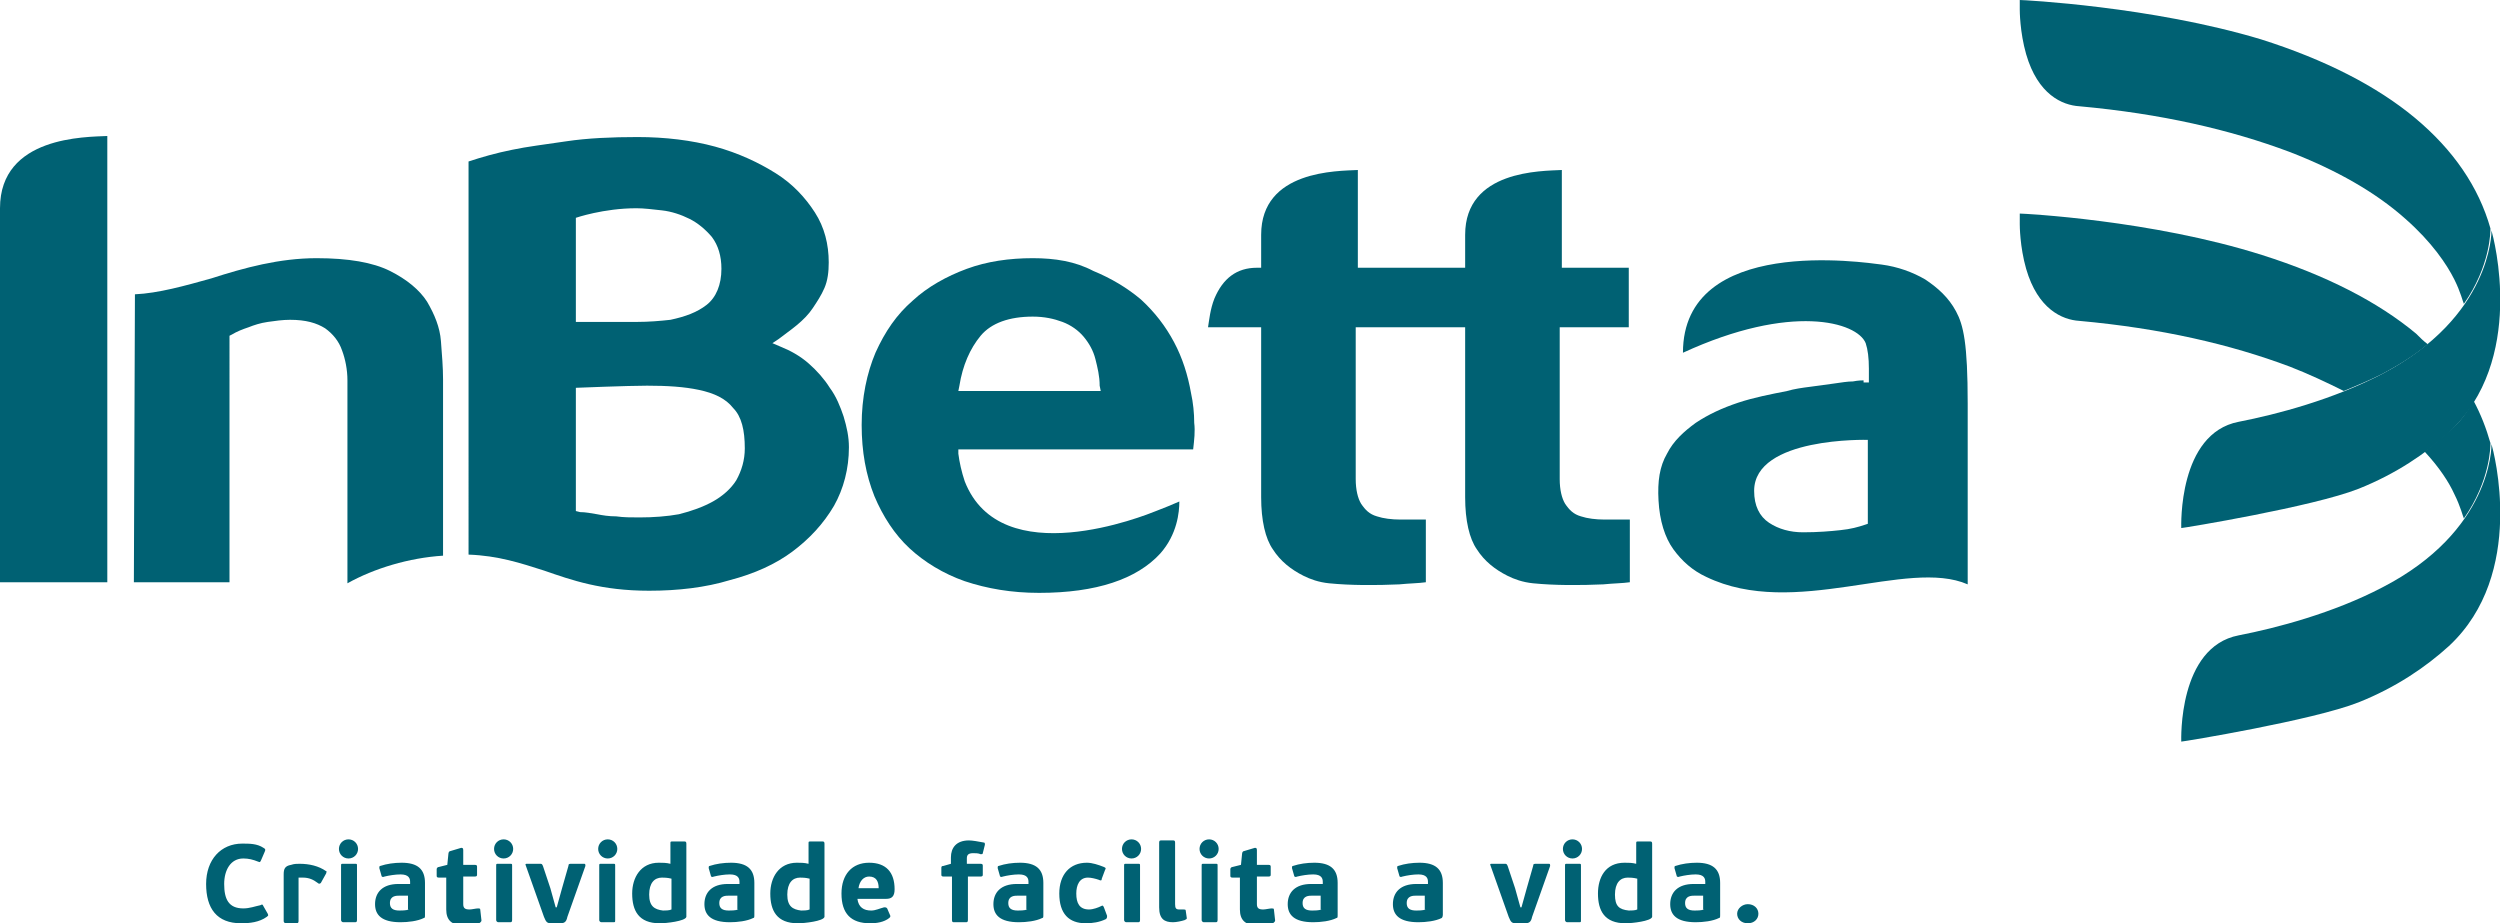 <svg xmlns="http://www.w3.org/2000/svg" xmlns:xlink="http://www.w3.org/1999/xlink" version="1.1" x="0px" y="0px" viewBox="0 0 235.3 86.9" style="enable-background:new 0 0 235.3 86.9;" xml:space="preserve"> <style type="text/css"> .st0{fill:#F6F6F6;} .st1{clip-path:url(#SVGID_00000102523801952455881910000015423339279442407041_);} .st2{clip-path:url(#SVGID_00000052074990605214317260000017645152801038321040_);} .st3{fill:#006553;} .st4{opacity:0.3;} .st5{clip-path:url(#SVGID_00000082351678077981090330000013801660952738575019_);} .st6{clip-path:url(#SVGID_00000088105731279005912060000012354973478727436732_);} .st7{clip-path:url(#SVGID_00000089540700052636645020000002441865503596996004_);} .st8{clip-path:url(#SVGID_00000107568758446388381520000012017098106522384256_);} .st9{clip-path:url(#SVGID_00000036933937010986317960000000396923608981775254_);} .st10{clip-path:url(#SVGID_00000013184026669875078340000002468716881058828432_);} .st11{clip-path:url(#SVGID_00000029026171500875112110000018117578583438470314_);} .st12{fill:#FFFFFF;} .st13{fill:#EF7E07;} .st14{fill:none;} .st15{fill:none;stroke:#EE7D00;} .st16{fill:#3F3F3F;} .st17{fill:#30BD39;} .st18{fill-rule:evenodd;clip-rule:evenodd;fill:#EFF0F0;} .st19{clip-path:url(#SVGID_00000014621245285970232430000009036311802167641482_);} .st20{fill:#006072;} .st21{fill:#010101;} .st22{fill:#E52F33;} .st23{opacity:0.4;clip-path:url(#SVGID_00000027578924695232312370000016450088241238171788_);} .st24{clip-path:url(#SVGID_00000069358263863781163320000011087066890974788530_);} .st25{clip-path:url(#SVGID_00000065760306537937669530000012127656100925492116_);} .st26{fill:none;stroke:#FFFFFF;stroke-width:2;stroke-miterlimit:10;} .st27{clip-path:url(#SVGID_00000093177926518131660380000001186851032165853580_);} .st28{fill:none;stroke:#FFFFFF;stroke-miterlimit:10;} .st29{fill:none;stroke:#FFFFFF;stroke-width:2;stroke-linecap:round;stroke-linejoin:round;stroke-dasharray:0,5.548;} .st30{fill-rule:evenodd;clip-rule:evenodd;fill:#006072;} .st31{fill-rule:evenodd;clip-rule:evenodd;fill:#FFFFFF;} .st32{clip-path:url(#SVGID_00000065045775574142870920000007484441847824451514_);} .st33{fill:none;stroke:#000000;stroke-miterlimit:10;} .st34{clip-path:url(#SVGID_00000119087381504152990130000005002930025534299266_);} .st35{fill:#006173;} .st36{clip-path:url(#SVGID_00000080204305878736159730000004219649880178344096_);} .st37{opacity:0.51;clip-path:url(#SVGID_00000137123463749372432480000005446043157599715003_);} .st38{clip-path:url(#SVGID_00000015346474762526324010000015506208934033320368_);fill:#EE7D00;} .st39{opacity:0.31;clip-path:url(#SVGID_00000170978664116595376740000008668526933506491778_);} .st40{clip-path:url(#SVGID_00000095304691347939108530000014904901708077756318_);} .st41{opacity:0.33;} .st42{fill:#FFFFFF;stroke:#FFFFFF;stroke-width:2;stroke-miterlimit:10;} .st43{clip-path:url(#SVGID_00000057841644867236752700000017006820625969419699_);} .st44{opacity:0.3;clip-path:url(#SVGID_00000057841644867236752700000017006820625969419699_);} .st45{clip-path:url(#SVGID_00000051360545712075624890000009705755503712085145_);} .st46{opacity:0.3;clip-path:url(#SVGID_00000051360545712075624890000009705755503712085145_);} .st47{clip-path:url(#SVGID_00000069356166223397268940000003259718917500237705_);} .st48{opacity:0.3;clip-path:url(#SVGID_00000069356166223397268940000003259718917500237705_);} .st49{fill:#EE7D00;} .st50{fill:none;stroke:#3F3F3F;stroke-width:2;stroke-miterlimit:10;} .st51{fill:none;stroke:#3F3F3F;stroke-miterlimit:10;} .st52{fill:#3F3F3F;stroke:#3F3F3F;stroke-miterlimit:10;} .st53{fill:none;stroke:#EF7E07;stroke-miterlimit:10;} .st54{fill-rule:evenodd;clip-rule:evenodd;fill:#EF7E07;} .st55{fill:none;stroke:#00AE42;stroke-miterlimit:10;} .st56{fill-rule:evenodd;clip-rule:evenodd;fill:#00AE42;} .st57{clip-path:url(#SVGID_00000101072130283642542500000009439484797221114261_);} .st58{clip-path:url(#SVGID_00000176752881305388831010000016990295629522449585_);} .st59{fill:#EF7D07;} .st60{clip-path:url(#SVGID_00000070108532480315574890000010161058676027349380_);} .st61{clip-path:url(#SVGID_00000018238283727360687310000013267601340238223264_);} .st62{clip-path:url(#SVGID_00000065754877477939290360000013860944690085656988_);} .st63{clip-path:url(#SVGID_00000023250245955118441820000005991969124297053571_);} .st64{clip-path:url(#SVGID_00000030463619346624458460000009187730965358122388_);} .st65{clip-path:url(#SVGID_00000056426917689244988310000010186160414391992473_);} .st66{clip-path:url(#SVGID_00000017476447540006709350000012686878971674022273_);} .st67{clip-path:url(#SVGID_00000000208479672682661970000015220528149570973579_);} .st68{clip-path:url(#SVGID_00000009582168963098140730000013916899036198065829_);} .st69{clip-path:url(#SVGID_00000173852464707029068820000000172514830607320448_);} .st70{fill:none;stroke:#006072;stroke-miterlimit:10;} .st71{clip-path:url(#SVGID_00000068676845013038824940000004799683962389915815_);} .st72{clip-path:url(#SVGID_00000090287397265129276830000008391880907994960784_);} .st73{opacity:0.51;clip-path:url(#SVGID_00000000214763422170711020000011117790281568240044_);} .st74{clip-path:url(#SVGID_00000044174518412249478910000018253709389192604063_);fill:#EE7D00;} .st75{opacity:0.31;clip-path:url(#SVGID_00000114038162561407075140000004737509814192628670_);} .st76{clip-path:url(#SVGID_00000098215684795974622400000016209442474210936993_);} .st77{fill:#FFFFFF;stroke:#716A69;stroke-miterlimit:10;} .st78{clip-path:url(#SVGID_00000157274613899502800840000008772721251676268425_);} .st79{clip-path:url(#SVGID_00000004538011838564456160000003427768203413644467_);} .st80{fill:#6F6F6E;} .st81{fill:#006654;} .st82{fill:#FCEE21;} .st83{fill:#E20613;} .st84{fill:#969695;} .st85{fill:#0069B3;} .st86{fill:#009540;} .st87{fill:#FFDC00;} .st88{fill:none;stroke:#006072;stroke-width:2;} .st89{clip-path:url(#SVGID_00000098941296632659068100000001159311548573175444_);} .st90{clip-path:url(#SVGID_00000096035852355332041670000015999549589716124050_);} .st91{clip-path:url(#SVGID_00000163756847059335047610000005956101653247241914_);} .st92{clip-path:url(#SVGID_00000070836784417815293160000004868692847191452066_);} .st93{clip-path:url(#SVGID_00000048462004628220591810000011670470152618534064_);} .st94{clip-path:url(#SVGID_00000092421696385991015880000018322908600700368269_);} .st95{clip-path:url(#SVGID_00000047769816104230932390000007968637789867794322_);} .st96{clip-path:url(#SVGID_00000169548449923462353870000004644194503809416884_);} .st97{clip-path:url(#SVGID_00000144297001409557447700000009660937348702959756_);} .st98{clip-path:url(#SVGID_00000078750742480973754450000012914343014063007376_);} .st99{clip-path:url(#SVGID_00000085248002827041645110000000552535695356961694_);} .st100{clip-path:url(#SVGID_00000128460520822455497100000005522619834402827409_);} .st101{clip-path:url(#SVGID_00000104705546629713295470000004183059655113530775_);} .st102{clip-path:url(#SVGID_00000124861539191620810500000002957622826169992095_);} .st103{clip-path:url(#SVGID_00000125563404348493888660000001550898509924764342_);} .st104{clip-path:url(#SVGID_00000132047712943594880800000014111348405564618635_);} .st105{clip-path:url(#SVGID_00000031181669258492447720000010756798026196412318_);} .st106{opacity:0.51;clip-path:url(#SVGID_00000116218043518335767770000004000163665166104204_);} .st107{clip-path:url(#SVGID_00000046306929393736576780000004653827712759042722_);fill:#EE7D00;} .st108{opacity:0.31;clip-path:url(#SVGID_00000086654841672393520790000016043038016698127522_);} .st109{clip-path:url(#SVGID_00000183226566714466619910000014360018636491699130_);} .st110{clip-path:url(#SVGID_00000160899481110169152840000004341890445182105984_);} .st111{clip-path:url(#SVGID_00000007400812701280355990000014481223143229318822_);fill:#E52F33;} .st112{clip-path:url(#SVGID_00000155866374388195636760000010825546999357711544_);} .st113{clip-path:url(#SVGID_00000079452273306173852170000002236535506305498543_);} .st114{clip-path:url(#SVGID_00000147921200312665284930000007202296098132323491_);} .st115{clip-path:url(#SVGID_00000010309746186349599530000015537733682386993568_);} .st116{clip-path:url(#SVGID_00000157275301005324780840000017449647124135937425_);} .st117{clip-path:url(#SVGID_00000007415752285539022760000017095362253394938243_);} .st118{clip-path:url(#SVGID_00000155123369902502852410000002895109951761410743_);} .st119{clip-path:url(#SVGID_00000049184427739757212830000001613988389712104867_);} .st120{clip-path:url(#SVGID_00000067199467918433321360000014915500124149969581_);} .st121{clip-path:url(#SVGID_00000088096441908974002830000004018361932000347580_);} .st122{clip-path:url(#SVGID_00000147921200312665284930000007202296098132323491_);fill:none;} .st123{clip-path:url(#SVGID_00000123405432037202308490000000826072901083093406_);fill:#E52F33;} .st124{fill:none;stroke:#FFFFFF;stroke-width:10;stroke-miterlimit:10;} .st125{clip-path:url(#SVGID_00000073713616487189716440000016763426119121617829_);} .st126{clip-path:url(#SVGID_00000110454346049651372190000014547991964255097266_);} .st127{opacity:0.51;clip-path:url(#SVGID_00000000935208262029665070000009360574445021871803_);} .st128{clip-path:url(#SVGID_00000067215238392894912390000001845751399260774840_);fill:#EE7D00;} .st129{opacity:0.31;clip-path:url(#SVGID_00000078034525449666049650000001060597062918276527_);} .st130{clip-path:url(#SVGID_00000088124577265828843040000004772883870432893611_);} .st131{fill:#FFFFFF;stroke:#000000;stroke-width:0.75;stroke-miterlimit:10;} .st132{fill:none;stroke:#FFFFFF;} .st133{clip-path:url(#SVGID_00000000222649341058378430000013920178540442592391_);} .st134{opacity:0.3;clip-path:url(#SVGID_00000000222649341058378430000013920178540442592391_);} .st135{display:none;} </style> <g id="Base"> </g> <g id="Fundo"> </g> <g id="Info"> <g> <path class="st35" d="M165.5,86c0-0.5-0.4-0.9-1-0.9c-0.5,0-1,0.4-1,0.9c0,0.5,0.4,0.9,1,0.9C165.1,86.9,165.5,86.5,165.5,86 M160.4,85.6c-0.3,0.1-0.7,0.1-0.9,0.1c-0.6,0-0.9-0.2-0.9-0.7c0-0.7,0.6-0.7,0.9-0.7h0.8V85.6z M161.9,86.1v-3 c0-1.3-0.7-1.9-2.2-1.9c-0.7,0-1.4,0.1-2,0.3c-0.1,0-0.1,0.1-0.1,0.2l0.2,0.7c0,0.1,0.1,0.2,0.3,0.1c0.4-0.1,1-0.2,1.5-0.2 c0.8,0,0.9,0.4,0.9,0.7v0.2h-1.1c-1.5,0-2.2,0.8-2.2,1.9c0,1,0.6,1.7,2.4,1.7c0.7,0,1.6-0.1,2.2-0.4 C161.9,86.4,161.9,86.3,161.9,86.1 M152,84.2c0-1.1,0.5-1.6,1.2-1.6c0.2,0,0.5,0,0.9,0.1v2.9c-0.2,0.1-0.6,0.1-0.8,0.1 C152.4,85.6,152,85.3,152,84.2 M150.4,84.1c0,1.6,0.6,2.8,2.6,2.8c0.6,0,2.4-0.2,2.5-0.6c0-0.1,0-0.3,0-0.5v-6.4 c0-0.2-0.1-0.2-0.2-0.2h-1.1c-0.2,0-0.2,0-0.2,0.2v1.9c-0.4-0.1-0.7-0.1-1.1-0.1C151.1,81.2,150.4,82.6,150.4,84.1 M148.8,86.6 v-5.1c0-0.2,0-0.2-0.2-0.2h-1.1c-0.2,0-0.2,0-0.2,0.2v5.1c0,0.1,0.1,0.2,0.2,0.2h1.1C148.8,86.8,148.8,86.8,148.8,86.6 M148.9,79.9c0-0.5-0.4-0.9-0.9-0.9c-0.5,0-0.9,0.4-0.9,0.9c0,0.5,0.4,0.9,0.9,0.9C148.5,80.8,148.9,80.4,148.9,79.9 M145.9,81.5 c0-0.1,0-0.2-0.1-0.2h-1.2c-0.2,0-0.3,0-0.3,0.2l-0.6,2.1l-0.5,1.8h-0.1l-0.5-1.8l-0.7-2.1c-0.1-0.2-0.1-0.2-0.3-0.2h-1.2 c-0.1,0-0.2,0-0.1,0.2l1.7,4.8c0.2,0.5,0.3,0.6,0.7,0.6h0.8c0.4,0,0.6-0.1,0.7-0.6L145.9,81.5z M134.2,85.6 c-0.3,0.1-0.7,0.1-0.9,0.1c-0.6,0-0.9-0.2-0.9-0.7c0-0.7,0.6-0.7,0.9-0.7h0.8V85.6z M135.8,86.1v-3c0-1.3-0.7-1.9-2.2-1.9 c-0.7,0-1.4,0.1-2,0.3c-0.1,0-0.1,0.1-0.1,0.2l0.2,0.7c0,0.1,0.1,0.2,0.3,0.1c0.4-0.1,1-0.2,1.5-0.2c0.8,0,0.9,0.4,0.9,0.7v0.2 h-1.1c-1.5,0-2.2,0.8-2.2,1.9c0,1,0.6,1.7,2.4,1.7c0.7,0,1.6-0.1,2.2-0.4C135.7,86.4,135.8,86.3,135.8,86.1 M124.4,85.6 c-0.3,0.1-0.7,0.1-0.9,0.1c-0.6,0-0.9-0.2-0.9-0.7c0-0.7,0.6-0.7,0.9-0.7h0.8V85.6z M125.9,86.1v-3c0-1.3-0.7-1.9-2.2-1.9 c-0.7,0-1.4,0.1-2,0.3c-0.1,0-0.1,0.1-0.1,0.2l0.2,0.7c0,0.1,0.1,0.2,0.3,0.1c0.4-0.1,1-0.2,1.5-0.2c0.8,0,0.9,0.4,0.9,0.7v0.2 h-1.1c-1.5,0-2.2,0.8-2.2,1.9c0,1,0.6,1.7,2.4,1.7c0.7,0,1.6-0.1,2.2-0.4C125.9,86.4,125.9,86.3,125.9,86.1 M120,86.5l-0.1-0.9 c0-0.1-0.1-0.1-0.2-0.1c-0.2,0-0.6,0.1-0.8,0.1c-0.4,0-0.6-0.1-0.6-0.5v-2.6h1.1c0.2,0,0.2-0.1,0.2-0.2v-0.7c0-0.1,0-0.2-0.2-0.2 h-1.1V80c0-0.2-0.1-0.2-0.2-0.2l-1,0.3c-0.1,0-0.2,0.1-0.2,0.3l-0.1,1l-0.8,0.2c-0.1,0-0.2,0.1-0.2,0.2v0.6c0,0.1,0,0.2,0.2,0.2 h0.7v3c0,1,0.5,1.5,1.7,1.5c0.4,0,0.9,0,1.4-0.2C120.1,86.7,120,86.6,120,86.5 M114.6,86.6v-5.1c0-0.2,0-0.2-0.2-0.2h-1.1 c-0.2,0-0.2,0-0.2,0.2v5.1c0,0.1,0.1,0.2,0.2,0.2h1.1C114.5,86.8,114.6,86.8,114.6,86.6 M114.7,79.9c0-0.5-0.4-0.9-0.9-0.9 c-0.5,0-0.9,0.4-0.9,0.9c0,0.5,0.4,0.9,0.9,0.9C114.3,80.8,114.7,80.4,114.7,79.9 M111.6,85.7c0-0.1-0.1-0.1-0.2-0.1 c-0.1,0-0.3,0-0.4,0c-0.3,0-0.4-0.1-0.4-0.5v-5.8c0-0.2-0.1-0.2-0.2-0.2h-1.1c-0.1,0-0.2,0-0.2,0.2v6.1c0,1.1,0.5,1.4,1.3,1.4 c0.3,0,0.8-0.1,1.1-0.2c0.2-0.1,0.2-0.1,0.2-0.2L111.6,85.7z M107.3,86.6v-5.1c0-0.2,0-0.2-0.2-0.2H106c-0.2,0-0.2,0-0.2,0.2v5.1 c0,0.1,0.1,0.2,0.2,0.2h1.1C107.2,86.8,107.3,86.8,107.3,86.6 M107.4,79.9c0-0.5-0.4-0.9-0.9-0.9c-0.5,0-0.9,0.4-0.9,0.9 c0,0.5,0.4,0.9,0.9,0.9C107,80.8,107.4,80.4,107.4,79.9 M102.5,85.6c-0.9,0-1.2-0.6-1.2-1.5c0-0.8,0.3-1.5,1.1-1.5 c0.3,0,0.7,0.1,1,0.2c0.2,0.1,0.3,0.1,0.3-0.1l0.3-0.8c0.1-0.2,0.1-0.2-0.1-0.3c-0.5-0.2-1.1-0.4-1.6-0.4c-1.6,0-2.6,1.1-2.6,2.9 c0,1.9,0.9,2.8,2.5,2.8c0.6,0,1.3-0.1,1.9-0.4c0.1-0.1,0.1-0.2,0.1-0.3l-0.3-0.8c-0.1-0.2-0.1-0.2-0.3-0.1 C103.4,85.4,102.9,85.6,102.5,85.6 M96.7,85.6c-0.3,0.1-0.7,0.1-0.9,0.1c-0.6,0-0.9-0.2-0.9-0.7c0-0.7,0.6-0.7,0.9-0.7h0.8V85.6z M98.2,86.1v-3c0-1.3-0.7-1.9-2.2-1.9c-0.7,0-1.4,0.1-2,0.3c-0.1,0-0.1,0.1-0.1,0.2l0.2,0.7c0,0.1,0.1,0.2,0.3,0.1 c0.4-0.1,1-0.2,1.5-0.2c0.8,0,0.9,0.4,0.9,0.7v0.2h-1.1c-1.5,0-2.2,0.8-2.2,1.9c0,1,0.6,1.7,2.4,1.7c0.7,0,1.6-0.1,2.2-0.4 C98.2,86.4,98.2,86.3,98.2,86.1 M92.7,79.5c0-0.1,0-0.2-0.1-0.2c-0.5-0.1-1.1-0.2-1.4-0.2c-1.2,0-1.7,0.7-1.7,1.6v0.6l-0.7,0.2 c-0.2,0-0.2,0.1-0.2,0.2v0.6c0,0.1,0,0.2,0.2,0.2h0.8v4.1c0,0.2,0.1,0.2,0.2,0.2h1.1c0.1,0,0.2,0,0.2-0.2v-4.1h1.2 c0.2,0,0.2-0.1,0.2-0.2v-0.8c0-0.1,0-0.2-0.2-0.2H91v-0.5c0-0.3,0.1-0.5,0.6-0.5c0.2,0,0.5,0,0.7,0.1c0.1,0,0.2,0,0.2-0.1 L92.7,79.5z M81.8,82.5c0.7,0,0.9,0.5,0.9,1.1h-1.9C80.9,82.9,81.3,82.5,81.8,82.5 M81.8,81.2c-1.6,0-2.6,1.1-2.6,2.9 c0,1.9,0.9,2.8,2.7,2.8c0.6,0,1.3-0.1,1.8-0.5c0.1-0.1,0.1-0.1,0.1-0.2l-0.3-0.7c-0.1-0.1-0.1-0.1-0.3-0.1 c-0.4,0.1-0.8,0.3-1.2,0.3c-0.7,0-1.2-0.3-1.3-1.1h2.7c0.5,0,0.8-0.2,0.8-0.9C84.2,82.1,83.4,81.2,81.8,81.2 M74.1,84.2 c0-1.1,0.5-1.6,1.2-1.6c0.2,0,0.5,0,0.9,0.1v2.9c-0.2,0.1-0.6,0.1-0.8,0.1C74.6,85.6,74.1,85.3,74.1,84.2 M72.5,84.1 c0,1.6,0.6,2.8,2.6,2.8c0.6,0,2.4-0.2,2.5-0.6c0-0.1,0-0.3,0-0.5v-6.4c0-0.2-0.1-0.2-0.2-0.2h-1.1c-0.2,0-0.2,0-0.2,0.2v1.9 c-0.4-0.1-0.7-0.1-1.1-0.1C73.3,81.2,72.5,82.6,72.5,84.1 M69.5,85.6c-0.3,0.1-0.7,0.1-0.9,0.1c-0.6,0-0.9-0.2-0.9-0.7 c0-0.7,0.6-0.7,0.9-0.7h0.8V85.6z M71,86.1v-3c0-1.3-0.7-1.9-2.2-1.9c-0.7,0-1.4,0.1-2,0.3c-0.1,0-0.1,0.1-0.1,0.2l0.2,0.7 c0,0.1,0.1,0.2,0.3,0.1c0.4-0.1,1-0.2,1.5-0.2c0.8,0,0.9,0.4,0.9,0.7v0.2h-1.1c-1.5,0-2.2,0.8-2.2,1.9c0,1,0.6,1.7,2.4,1.7 c0.7,0,1.6-0.1,2.2-0.4C71,86.4,71,86.3,71,86.1 M61.1,84.2c0-1.1,0.5-1.6,1.2-1.6c0.2,0,0.5,0,0.9,0.1v2.9 c-0.2,0.1-0.6,0.1-0.8,0.1C61.6,85.6,61.1,85.3,61.1,84.2 M59.5,84.1c0,1.6,0.6,2.8,2.6,2.8c0.6,0,2.4-0.2,2.5-0.6 c0-0.1,0-0.3,0-0.5v-6.4c0-0.2-0.1-0.2-0.2-0.2h-1.1c-0.2,0-0.2,0-0.2,0.2v1.9c-0.4-0.1-0.7-0.1-1.1-0.1 C60.3,81.2,59.5,82.6,59.5,84.1 M57.9,86.6v-5.1c0-0.2,0-0.2-0.2-0.2h-1.1c-0.2,0-0.2,0-0.2,0.2v5.1c0,0.1,0.1,0.2,0.2,0.2h1.1 C57.9,86.8,57.9,86.8,57.9,86.6 M58.1,79.9c0-0.5-0.4-0.9-0.9-0.9c-0.5,0-0.9,0.4-0.9,0.9c0,0.5,0.4,0.9,0.9,0.9 C57.7,80.8,58.1,80.4,58.1,79.9 M55.1,81.5c0-0.1,0-0.2-0.1-0.2h-1.2c-0.2,0-0.3,0-0.3,0.2l-0.6,2.1l-0.5,1.8h-0.1l-0.5-1.8 l-0.7-2.1c-0.1-0.2-0.1-0.2-0.3-0.2h-1.2c-0.1,0-0.2,0-0.1,0.2l1.7,4.8c0.2,0.5,0.3,0.6,0.7,0.6h0.8c0.4,0,0.6-0.1,0.7-0.6 L55.1,81.5z M48.2,86.6v-5.1c0-0.2,0-0.2-0.2-0.2h-1.1c-0.2,0-0.2,0-0.2,0.2v5.1c0,0.1,0.1,0.2,0.2,0.2H48 C48.1,86.8,48.2,86.8,48.2,86.6 M48.3,79.9c0-0.5-0.4-0.9-0.9-0.9c-0.5,0-0.9,0.4-0.9,0.9c0,0.5,0.4,0.9,0.9,0.9 C47.9,80.8,48.3,80.4,48.3,79.9 M45.3,86.5l-0.1-0.9c0-0.1-0.1-0.1-0.2-0.1c-0.2,0-0.6,0.1-0.8,0.1c-0.4,0-0.6-0.1-0.6-0.5v-2.6 h1.1c0.2,0,0.2-0.1,0.2-0.2v-0.7c0-0.1,0-0.2-0.2-0.2h-1.1V80c0-0.2-0.1-0.2-0.2-0.2l-1,0.3c-0.1,0-0.2,0.1-0.2,0.3l-0.1,1 l-0.8,0.2c-0.1,0-0.2,0.1-0.2,0.2v0.6c0,0.1,0,0.2,0.2,0.2h0.7v3c0,1,0.5,1.5,1.7,1.5c0.4,0,0.9,0,1.4-0.2 C45.4,86.7,45.3,86.6,45.3,86.5 M38.5,85.6c-0.3,0.1-0.7,0.1-0.9,0.1c-0.6,0-0.9-0.2-0.9-0.7c0-0.7,0.6-0.7,0.9-0.7h0.8V85.6z M40,86.1v-3c0-1.3-0.7-1.9-2.2-1.9c-0.7,0-1.4,0.1-2,0.3c-0.1,0-0.1,0.1-0.1,0.2l0.2,0.7c0,0.1,0.1,0.2,0.3,0.1 c0.4-0.1,1-0.2,1.5-0.2c0.8,0,0.9,0.4,0.9,0.7v0.2h-1.1c-1.5,0-2.2,0.8-2.2,1.9c0,1,0.6,1.7,2.4,1.7c0.7,0,1.6-0.1,2.2-0.4 C40,86.4,40,86.3,40,86.1 M33.6,86.6v-5.1c0-0.2,0-0.2-0.2-0.2h-1.1c-0.2,0-0.2,0-0.2,0.2v5.1c0,0.1,0.1,0.2,0.2,0.2h1.1 C33.5,86.8,33.6,86.8,33.6,86.6 M33.7,79.9c0-0.5-0.4-0.9-0.9-0.9c-0.5,0-0.9,0.4-0.9,0.9c0,0.5,0.4,0.9,0.9,0.9 C33.3,80.8,33.7,80.4,33.7,79.9 M28.1,86.6v-4c0.1,0,0.3,0,0.4,0c0.6,0,1,0.2,1.4,0.5c0.1,0.1,0.2,0.1,0.3,0l0.5-0.9 c0-0.1,0.1-0.2,0-0.2c-0.7-0.5-1.6-0.7-2.5-0.7c-0.3,0-0.5,0-0.8,0.1c-0.6,0.1-0.7,0.4-0.7,0.9v4.4c0,0.1,0.1,0.2,0.2,0.2h1.1 C28.1,86.8,28.1,86.8,28.1,86.6 M22.9,85.5c-1.4,0-1.8-0.9-1.8-2.3c0-1.3,0.6-2.4,1.8-2.4c0.5,0,0.9,0.1,1.4,0.3 c0.2,0.1,0.2,0,0.3-0.2l0.3-0.7c0.1-0.2,0.1-0.3-0.1-0.4c-0.6-0.4-1.3-0.4-2-0.4c-2,0-3.4,1.5-3.4,3.8c0,2.3,1,3.7,3.3,3.7 c0.8,0,1.7-0.1,2.4-0.6c0.1-0.1,0.2-0.1,0.1-0.3l-0.4-0.7c-0.1-0.2-0.1-0.2-0.3-0.1C24,85.3,23.5,85.5,22.9,85.5"></path> <path class="st35" d="M230.5,40.6c-0.7,0.6-1.5,1.3-2.3,1.9c1.4,1.5,2.3,2.9,2.8,4c0.6,1.2,0.8,2.1,0.9,2.3 c2.5-3.6,2.5-6.8,2.5-7.1c-0.4-1.4-0.9-2.7-1.6-4C232.2,38.8,231.5,39.8,230.5,40.6 M190.1,21.1c0,0.1,0,2.1,0.6,4.2 c1.1,3.8,3.4,4.8,5,4.9c7.7,0.7,14.2,2.2,19.8,4.3c1.8,0.7,3.5,1.5,5.1,2.3c1.2-0.5,2.4-1,3.6-1.6c1.7-0.9,3.1-1.8,4.3-2.8 c-0.4-0.3-0.7-0.6-1.1-1c-3.6-3-8.5-5.5-14.5-7.4c-10.4-3.3-22.5-3.9-22.8-3.9V21.1z"></path> <path class="st35" d="M224.2,55.3c-4.6,2.4-9.9,3.8-13.5,4.5c-5.7,1.1-5.4,9.8-5.4,10c0.2,0,12.4-2,16.7-3.7 c3.5-1.4,6.3-3.3,8.5-5.3c7.3-6.8,4.2-18.3,4-19C234.5,42.1,234.5,50,224.2,55.3"></path> <path class="st35" d="M190.1,0.9c0,0.1,0,2.1,0.6,4.2c1.1,3.8,3.4,4.8,5,4.9c7.7,0.7,14.2,2.2,19.8,4.3c4.4,1.7,8.1,3.8,10.9,6.3 c2.5,2.2,3.9,4.3,4.6,5.7c0.6,1.2,0.8,2.1,0.9,2.3c2.5-3.6,2.5-6.8,2.5-7.1c-1.1-3.9-3.5-7.4-7.1-10.4c-3.6-3-8.5-5.5-14.5-7.4 C202.5,0.6,190.4,0,190.1,0V0.9z"></path> <path class="st35" d="M224.2,35.2c-4.6,2.4-9.9,3.8-13.5,4.5c-5.7,1.1-5.4,9.8-5.4,10c0.2,0,12.4-2,16.7-3.7 c3.5-1.4,6.3-3.3,8.5-5.3c7.3-6.8,4.2-18.3,4-19C234.5,21.9,234.5,29.8,224.2,35.2"></path> <path class="st35" d="M169.7,50.1c-1.2,0-2.3-0.3-3.2-0.9c-0.9-0.6-1.4-1.6-1.4-3c0-5.1,10.7-4.8,10.7-4.8v7.9l-0.3,0.1 c-0.6,0.2-1.3,0.4-2.3,0.5C172.3,50,171.1,50.1,169.7,50.1 M175.4,35.8c-0.1,0-0.5,0-1,0.1c-0.5,0-1.1,0.1-1.8,0.2 c-0.7,0.1-1.5,0.2-2.2,0.3c-0.8,0.1-1.5,0.2-2.2,0.4c-1.5,0.3-3.1,0.6-4.6,1.1c-1.5,0.5-2.8,1.1-4,1.9c-1.1,0.8-2.1,1.7-2.7,2.9 c-0.7,1.2-0.9,2.6-0.8,4.4c0.1,1.9,0.6,3.5,1.4,4.6c0.8,1.1,1.8,2,3.1,2.6c8.3,4,18.9-1.8,24.6,0.7v-17c0-5.7-0.4-7.4-1.1-8.7 c-0.7-1.3-1.7-2.2-2.9-3c-1.2-0.7-2.6-1.2-4.1-1.4c-1.6-0.2-18.7-2.8-18.7,8.3c10.2-4.7,16.4-2.9,17.2-0.9 c0.2,0.6,0.3,1.4,0.3,2.4v1.3H175.4z"></path> <path class="st35" d="M103.6,36.8H90.2l0.1-0.5c0.3-1.9,1-3.5,2-4.7c1-1.2,2.7-1.8,4.9-1.8c1.1,0,2,0.2,2.8,0.5 c0.8,0.3,1.5,0.8,2,1.4c0.5,0.6,0.9,1.3,1.1,2.1c0.2,0.8,0.4,1.6,0.4,2.5L103.6,36.8z M97.2,24.3c-2.2,0-4.3,0.3-6.2,1 c-1.9,0.7-3.7,1.7-5.1,3c-1.5,1.3-2.6,2.9-3.5,4.9c-0.8,1.9-1.3,4.2-1.3,6.8c0,2.5,0.4,4.7,1.2,6.7c0.8,1.9,1.9,3.6,3.3,4.9 c1.4,1.3,3.2,2.4,5.2,3.1c2.1,0.7,4.4,1.1,7,1.1c5.4,0,9.2-1.3,11.4-3.7c1.6-1.8,1.8-3.9,1.8-4.9c-0.7,0.3-1.4,0.6-2.2,0.9 c-1,0.4-14.6,5.9-18-2.8c-0.3-0.9-0.5-1.8-0.6-2.6l0-0.4h22.1c0.1-0.9,0.2-1.7,0.1-2.5c0-0.9-0.1-1.9-0.3-2.8 c-0.3-1.7-0.8-3.3-1.6-4.8c-0.8-1.5-1.8-2.8-3.1-4c-1.3-1.1-2.8-2-4.5-2.7C101.2,24.6,99.3,24.3,97.2,24.3"></path> <path class="st35" d="M0,54.8h10.1V12.8c-2,0.1-10.1,0-10.1,6.8V54.8z"></path> <path class="st35" d="M127.8,30.8h10.1v16c0,2.2,0.4,3.9,1.1,4.9c0.7,1.1,1.7,1.9,2.9,2.5c0.6,0.3,1.4,0.6,2.4,0.7 c2,0.2,4.4,0.2,6.6,0.1c1-0.1,1.8-0.1,2.5-0.2v-5.9c-0.9,0-1.7,0-2.4,0c-0.8,0-1.6-0.1-2.2-0.3c-0.7-0.2-1.1-0.6-1.5-1.2 c-0.3-0.5-0.5-1.3-0.5-2.3V30.8h6.5v-5.6H147V16c-1.9,0.1-9.1,0-9.1,6.1v3.1h-10.1V16c-1.9,0.1-9.1,0-9.1,6.1v3.1h-0.4 c-1.9,0-3.2,1-4,2.9c-0.4,1-0.5,2.1-0.6,2.7h5v16c0,2.2,0.4,3.9,1.1,4.9c0.7,1.1,1.7,1.9,2.9,2.5c0.6,0.3,1.4,0.6,2.4,0.7 c2,0.2,4.4,0.2,6.6,0.1c1-0.1,1.8-0.1,2.5-0.2v-5.9c-0.9,0-1.7,0-2.4,0c-0.8,0-1.6-0.1-2.2-0.3c-0.7-0.2-1.1-0.6-1.5-1.2 c-0.3-0.5-0.5-1.3-0.5-2.3V30.8z"></path> <path class="st35" d="M12.6,54.8h9V31.6l0.2-0.1c0.5-0.3,1-0.5,1.6-0.7c0.5-0.2,1.1-0.4,1.8-0.5c0.7-0.1,1.4-0.2,2.1-0.2 c1.5,0,2.5,0.3,3.3,0.8c0.7,0.5,1.3,1.2,1.6,2.1c0.3,0.8,0.5,1.8,0.5,2.8v19.1c2.5-1.4,5.8-2.4,9-2.6V35.7c0-1.1-0.1-2.3-0.2-3.6 c-0.1-1.3-0.6-2.5-1.3-3.7c-0.7-1.1-1.9-2.1-3.5-2.9c-1.6-0.8-3.9-1.2-6.9-1.2c-3.5,0-6.8,0.9-9.9,1.9c-2.5,0.7-5,1.4-7.2,1.5 L12.6,54.8z"></path> <path class="st35" d="M59.9,30.3L59.9,30.3c-0.3,0-5.7,0-5.7,0v-9.8c0,0,2.6-0.9,5.7-0.9c0.7,0,1.5,0.1,2.4,0.2 c0.9,0.1,1.8,0.4,2.6,0.8c0.8,0.4,1.5,1,2.1,1.7c0.6,0.8,0.9,1.8,0.9,3c0,1.5-0.5,2.7-1.4,3.4c-0.9,0.7-2,1.1-3.4,1.4 C62.2,30.2,61.1,30.3,59.9,30.3 M60.2,48.7c-0.8,0-1.5,0-2.2-0.1c-0.7,0-1.3-0.1-1.8-0.2c-0.6-0.1-1.1-0.2-1.6-0.2l-0.4-0.1V36.5 c0,0,4.9-0.2,6.7-0.2c1.9,0,3.5,0.1,4.9,0.4c1.4,0.3,2.5,0.8,3.2,1.7c0.8,0.8,1.1,2.1,1.1,3.8c0,1.1-0.3,2.1-0.8,3 c-0.5,0.8-1.3,1.5-2.2,2c-0.9,0.5-2,0.9-3.2,1.2C62.8,48.6,61.5,48.7,60.2,48.7 M44.1,52.2c2.8,0.1,4.9,0.8,7.1,1.5 c2.6,0.9,5.4,1.9,9.9,1.9c2.7,0,5.3-0.3,7.6-1c2.3-0.6,4.3-1.5,5.9-2.7c1.6-1.2,2.9-2.6,3.9-4.3c0.9-1.6,1.4-3.5,1.4-5.5 c0-1-0.2-1.9-0.5-2.9c-0.3-0.9-0.7-1.9-1.3-2.7c-0.5-0.8-1.2-1.6-2-2.3c-0.8-0.7-1.7-1.2-2.7-1.6l-0.7-0.3l0.6-0.4 c0.5-0.4,1.1-0.8,1.7-1.3c0.6-0.5,1.1-1,1.5-1.6c0.4-0.6,0.8-1.2,1.1-1.9c0.3-0.7,0.4-1.5,0.4-2.4c0-1.7-0.4-3.3-1.3-4.7 c-0.9-1.4-2.1-2.7-3.7-3.7c-1.6-1-3.5-1.9-5.7-2.5c-2.2-0.6-4.7-0.9-7.3-0.9c-2.4,0-4.7,0.1-6.7,0.4c-2,0.3-3.7,0.5-5.1,0.8 c-1.5,0.3-2.9,0.7-4.1,1.1V52.2z"></path> </g> <g> <defs> <rect id="SVGID_00000096746463897771340760000015399824561397510831_" x="-1955.1" y="-814.1" width="1878" height="587.1"></rect> </defs> <clipPath id="SVGID_00000060716404219369381000000003709327887359000994_"> <use xlink:href="#SVGID_00000096746463897771340760000015399824561397510831_" style="overflow:visible;"></use> </clipPath> <g style="clip-path:url(#SVGID_00000060716404219369381000000003709327887359000994_);"> <defs> <polygon id="SVGID_00000159429213321341114470000012916565262852795822_" points="354.3,-958.6 -846.6,-958.6 -979.4,-813.2 39.7,300.5 354.3,300.5 "></polygon> </defs> <use xlink:href="#SVGID_00000159429213321341114470000012916565262852795822_" style="overflow:visible;fill:#006173;"></use> <clipPath id="SVGID_00000093883679373407878030000005307944783236371105_"> <use xlink:href="#SVGID_00000159429213321341114470000012916565262852795822_" style="overflow:visible;"></use> </clipPath> </g> <g style="opacity:0.3;clip-path:url(#SVGID_00000060716404219369381000000003709327887359000994_);"> <defs> <polygon id="SVGID_00000165201725646896385970000005425617457382251650_" class="st4" points="354.3,-958.6 -846.6,-958.6 -979.4,-813.2 39.7,300.5 354.3,300.5 "></polygon> </defs> <clipPath id="SVGID_00000105384639060805948920000013917123043054305172_"> <use xlink:href="#SVGID_00000165201725646896385970000005425617457382251650_" style="overflow:visible;"></use> </clipPath> <g transform="matrix(1 0 0 1 0 0)" style="clip-path:url(#SVGID_00000105384639060805948920000013917123043054305172_);"> <image style="overflow:visible;" width="1304" height="1350" transform="matrix(-0.924 0 0 0.924 53.47 -890.423)"> </image> </g> </g> </g> </g> <g id="Grid" class="st135"> </g> </svg>